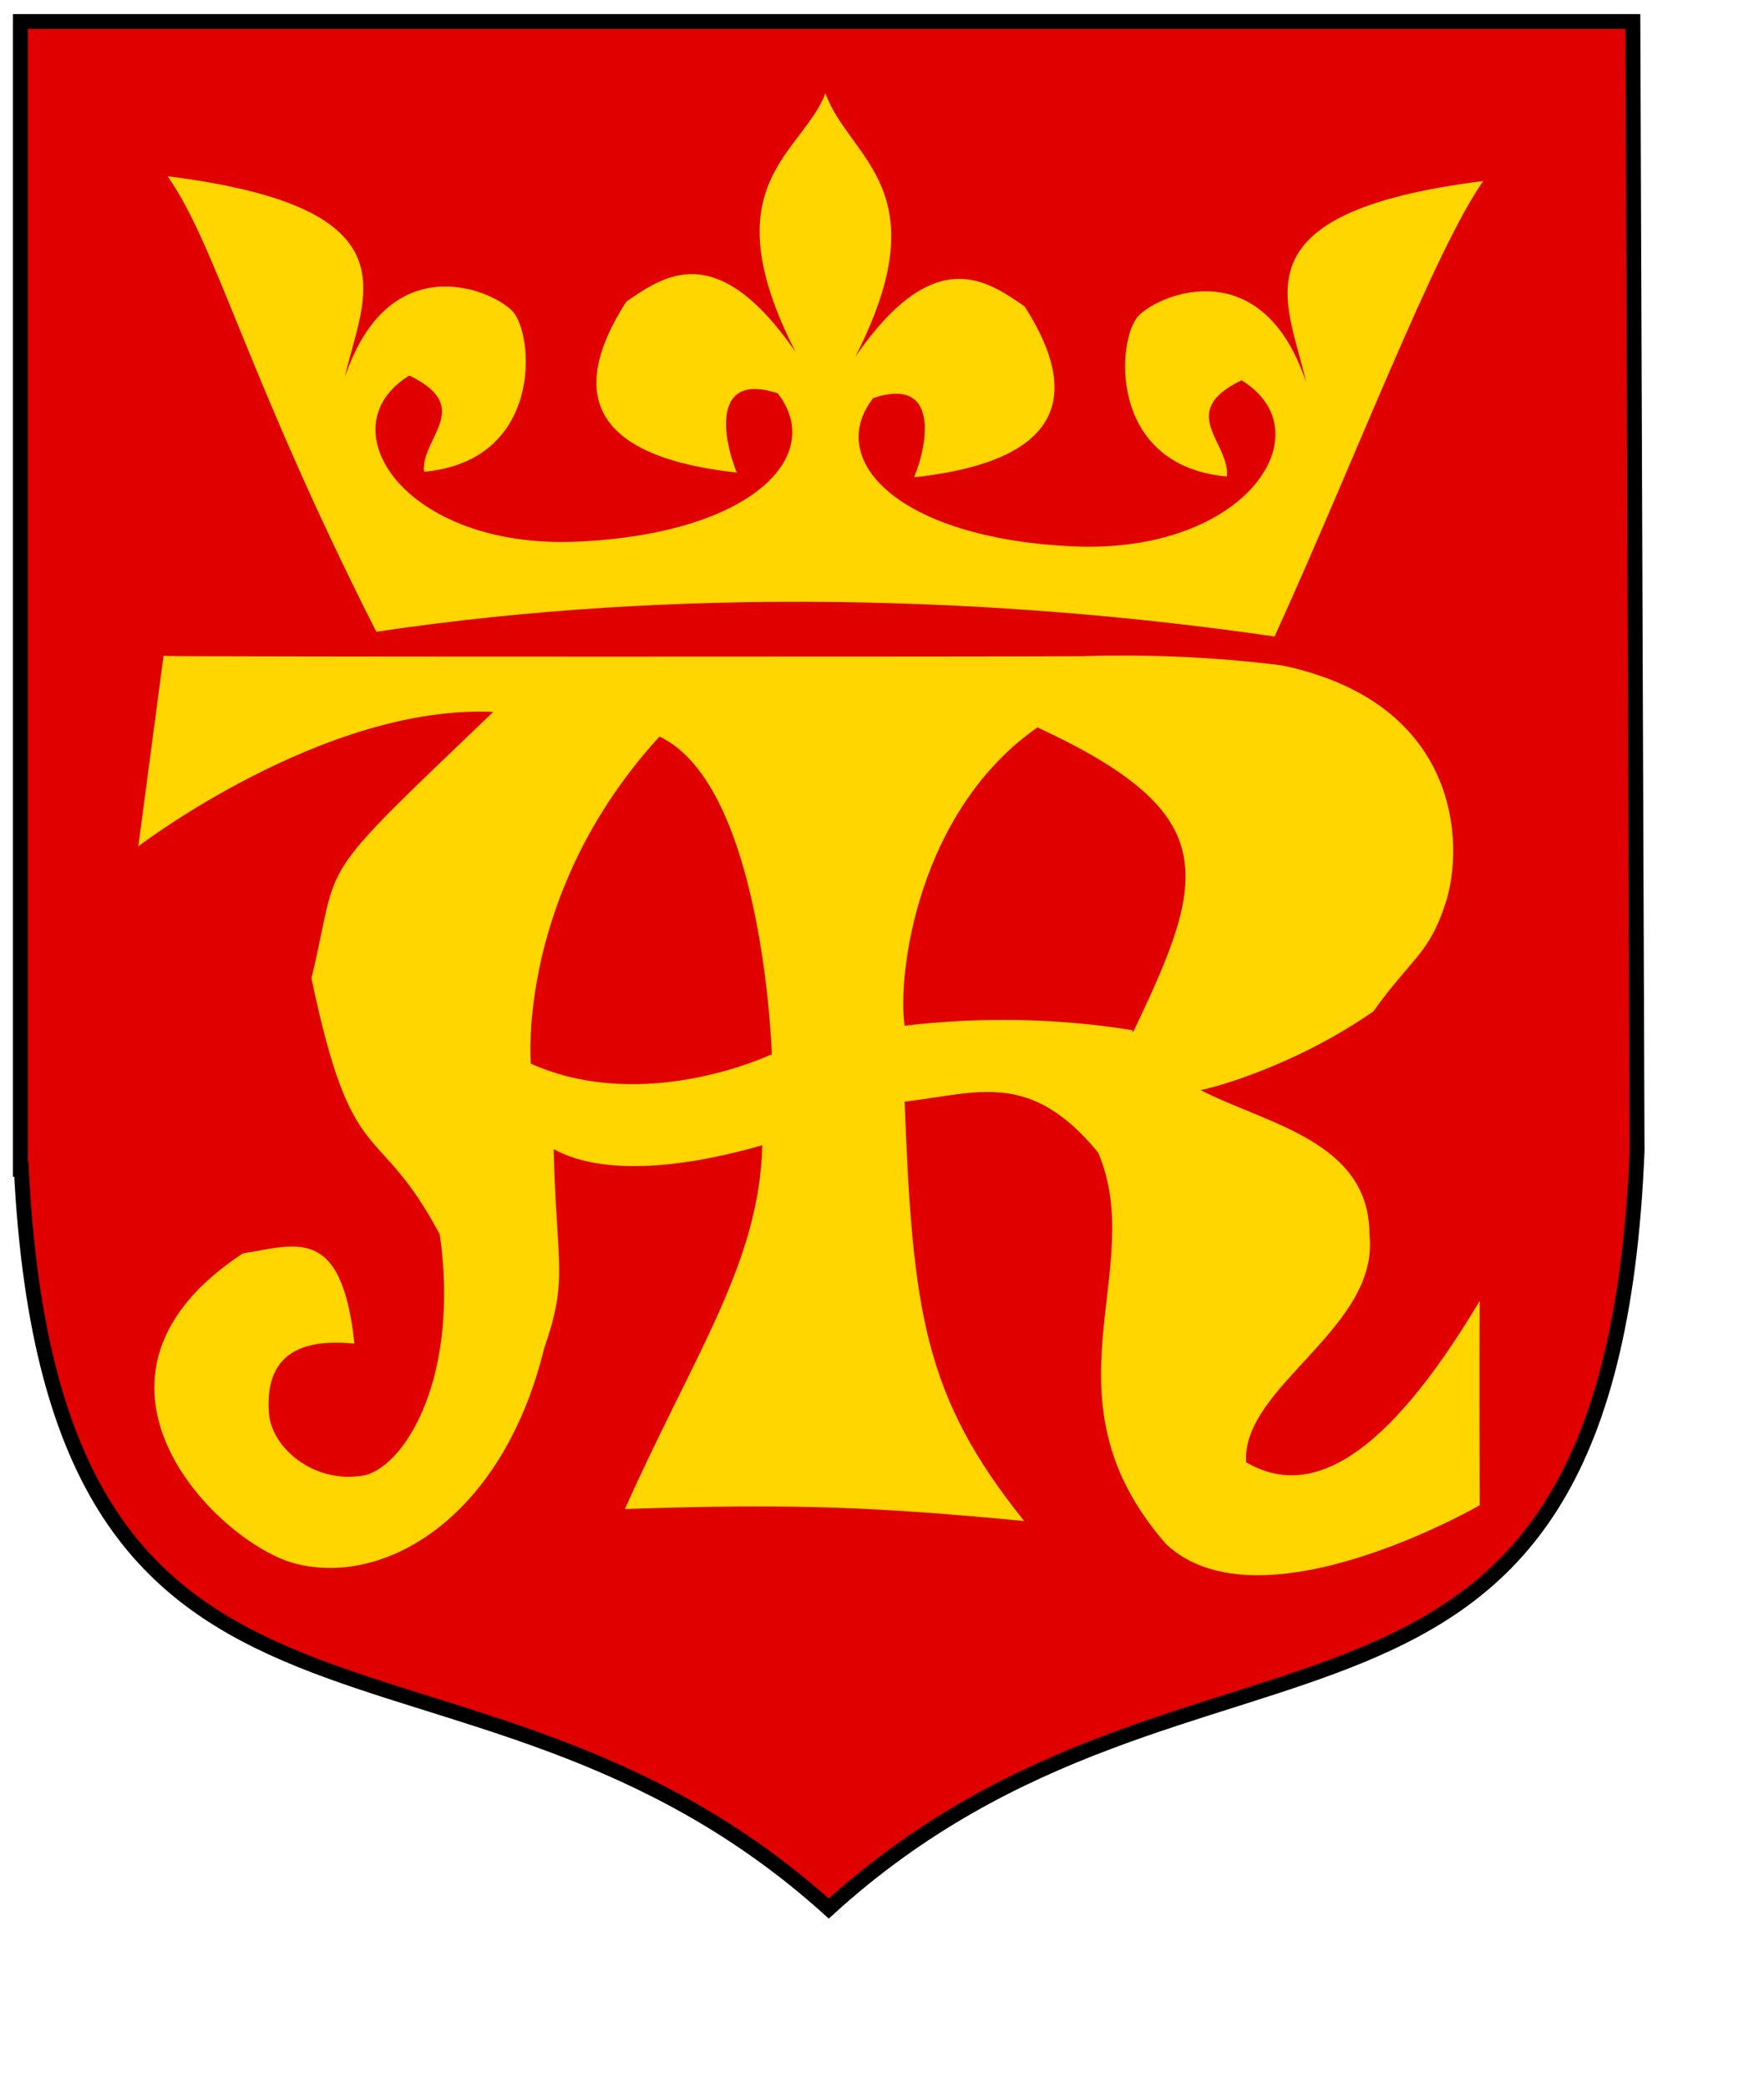 <?xml version="1.0" encoding="UTF-8" standalone="no"?>
<!-- Created with Inkscape (http://www.inkscape.org/) -->
<svg
   xmlns:svg="http://www.w3.org/2000/svg"
   xmlns="http://www.w3.org/2000/svg"
   version="1.0"
   width="600pt"
   height="710pt"
   id="svg12144">
  <defs
     id="defs3" />
  <g
     id="layer1">
    <path
       d="M 9.252,9.749 L 9.252,530.073 L 9.674,530.073 C 24.429,826.237 208.894,714.836 375.844,865.2 C 544.069,712.145 730.194,826.368 742.436,521.626 L 740.535,9.749 L 9.252,9.749 z "
       style="fill:#e00000;fill-opacity:1;fill-rule:evenodd;stroke:#000000;stroke-width:6.757px;stroke-linecap:butt;stroke-linejoin:miter;stroke-opacity:1"
       id="path33309" />
    <path
       d="M 501.408,297.212 C 497.013,297.279 493.505,297.431 490.922,297.481 C 478.641,297.718 80.191,297.825 74.167,297.347 L 62.74,383.655 C 62.74,383.655 147.166,319.155 223.661,322.755 C 140.354,402.485 154.829,387.024 141.251,443.48 C 159.907,532.856 171,506.249 199.462,559.633 C 208.447,623.111 184.661,663.316 165.987,668.662 C 143.199,673.322 123.68,656.926 122.026,641.371 C 120.373,621.701 127.746,605.755 160.744,609.106 C 154.947,555.019 134.278,564.389 110.062,568.237 C 23.96,625.038 98.232,698.526 132.647,708.455 C 172.3,719.896 227.472,690.035 246.784,611.257 C 257.866,579.118 252.412,574.803 251.086,520.916 C 267.592,530.126 297.734,532.871 345.73,519.168 C 344.345,572.678 315.006,613.399 283.387,684.104 C 361.494,681.427 398.407,683.308 464.438,689.504 C 419.028,632.892 413.86,594.737 410.26,499.406 C 443.115,495.664 467.04,484.715 498.047,522.529 C 520.824,576.117 470.475,633.274 528.833,699.986 C 571.416,739.95 671.067,682.374 671.067,682.374 C 671.067,682.374 670.817,618.63 671.067,589.747 C 628.109,661.684 594.1,679.864 565.131,662.881 C 563.008,628.432 625.853,602.079 621.057,559.633 C 621.062,517.315 574.663,509.699 544.428,494.163 C 549.092,493.471 586.511,483.7 622.804,458.537 C 640.516,433.785 648.012,432.745 655.607,409.333 C 664.273,382.619 662.158,318.564 581.398,301.649 C 549.422,297.638 523.011,297.085 506.113,297.212 C 504.46,297.225 502.873,297.19 501.408,297.212 z M 470.487,329.746 C 554.792,368.832 547.813,397.148 514.179,467.275 C 514.135,467.367 513.95,467.503 513.91,467.544 C 513.898,467.556 513.804,467.65 513.776,467.678 C 513.764,467.691 513.655,467.798 513.642,467.813 C 513.634,467.814 513.537,467.813 513.507,467.813 C 513.508,467.797 513.507,467.691 513.507,467.678 C 513.508,467.651 513.508,467.557 513.507,467.544 C 513.505,467.49 513.511,467.345 513.507,467.275 C 513.507,467.251 513.506,467.166 513.507,467.141 C 513.51,467.115 513.502,467.032 513.507,467.006 C 479.421,461.533 444.54,460.946 410.26,464.99 C 406.872,441.059 416.39,367.575 470.487,329.746 z M 299.08,333.914 C 346.291,356.157 350.032,477.896 350.032,477.896 C 350.032,477.896 292.724,505.391 240.734,482.198 C 240.734,482.198 234.037,404.945 299.08,333.914 z M 544.024,494.028 C 544.04,494.029 544.146,494.028 544.159,494.028 C 544.156,494.044 544.159,494.15 544.159,494.163 C 544.151,494.162 544.055,494.162 544.024,494.163 C 544.025,494.147 544.023,494.041 544.024,494.028 z "
       style="fill:#ffd600;fill-opacity:1;fill-rule:evenodd;stroke:none;stroke-width:4.302px;stroke-linecap:butt;stroke-linejoin:miter;stroke-opacity:1"
       id="path21837" />
    <path
       d="M 170.664,286.402 C 307.868,265.855 452.533,270.273 578.037,288.553 C 614.953,207.381 650.517,113.604 672.681,82.058 C 557.784,96.478 584.345,136.689 592.311,173.235 C 572.699,114.508 526.738,132.723 516.508,142.998 C 506.277,153.273 502.143,211.164 556.404,216.007 C 558.013,200.792 533.228,186.716 563.061,172.4 C 601.251,195.691 565.423,251.322 486.516,247.684 C 407.515,244.043 374.021,208.624 396.025,180.442 C 425.55,170.646 421.227,200.027 414.562,216.379 C 463.89,211.001 498.669,191.828 464.637,138.874 C 448.155,127.708 424.111,109.307 387.914,161.684 C 426.933,85.358 384.92,72.09 374.35,42.265 C 363.78,69.939 321.768,83.207 360.787,159.533 C 324.59,107.156 300.545,125.557 284.063,136.723 C 250.031,189.677 284.81,208.85 334.139,214.228 C 327.474,197.876 323.151,168.495 352.676,178.291 C 374.679,206.473 341.186,241.892 262.184,245.533 C 183.277,249.171 147.45,193.54 185.64,170.249 C 215.473,184.565 190.687,198.641 192.297,213.856 C 246.557,209.013 242.423,151.122 232.193,140.847 C 221.962,130.572 176.002,112.357 156.389,171.084 C 164.356,134.538 190.917,94.327 76.02,79.907 C 98.184,111.453 112.018,170.725 170.664,286.402 z "
       style="fill:#ffd600;fill-opacity:1;fill-rule:evenodd;stroke:none;stroke-width:4.302px;stroke-linecap:butt;stroke-linejoin:miter;stroke-opacity:1"
       id="path31491" />
  </g>
</svg>
